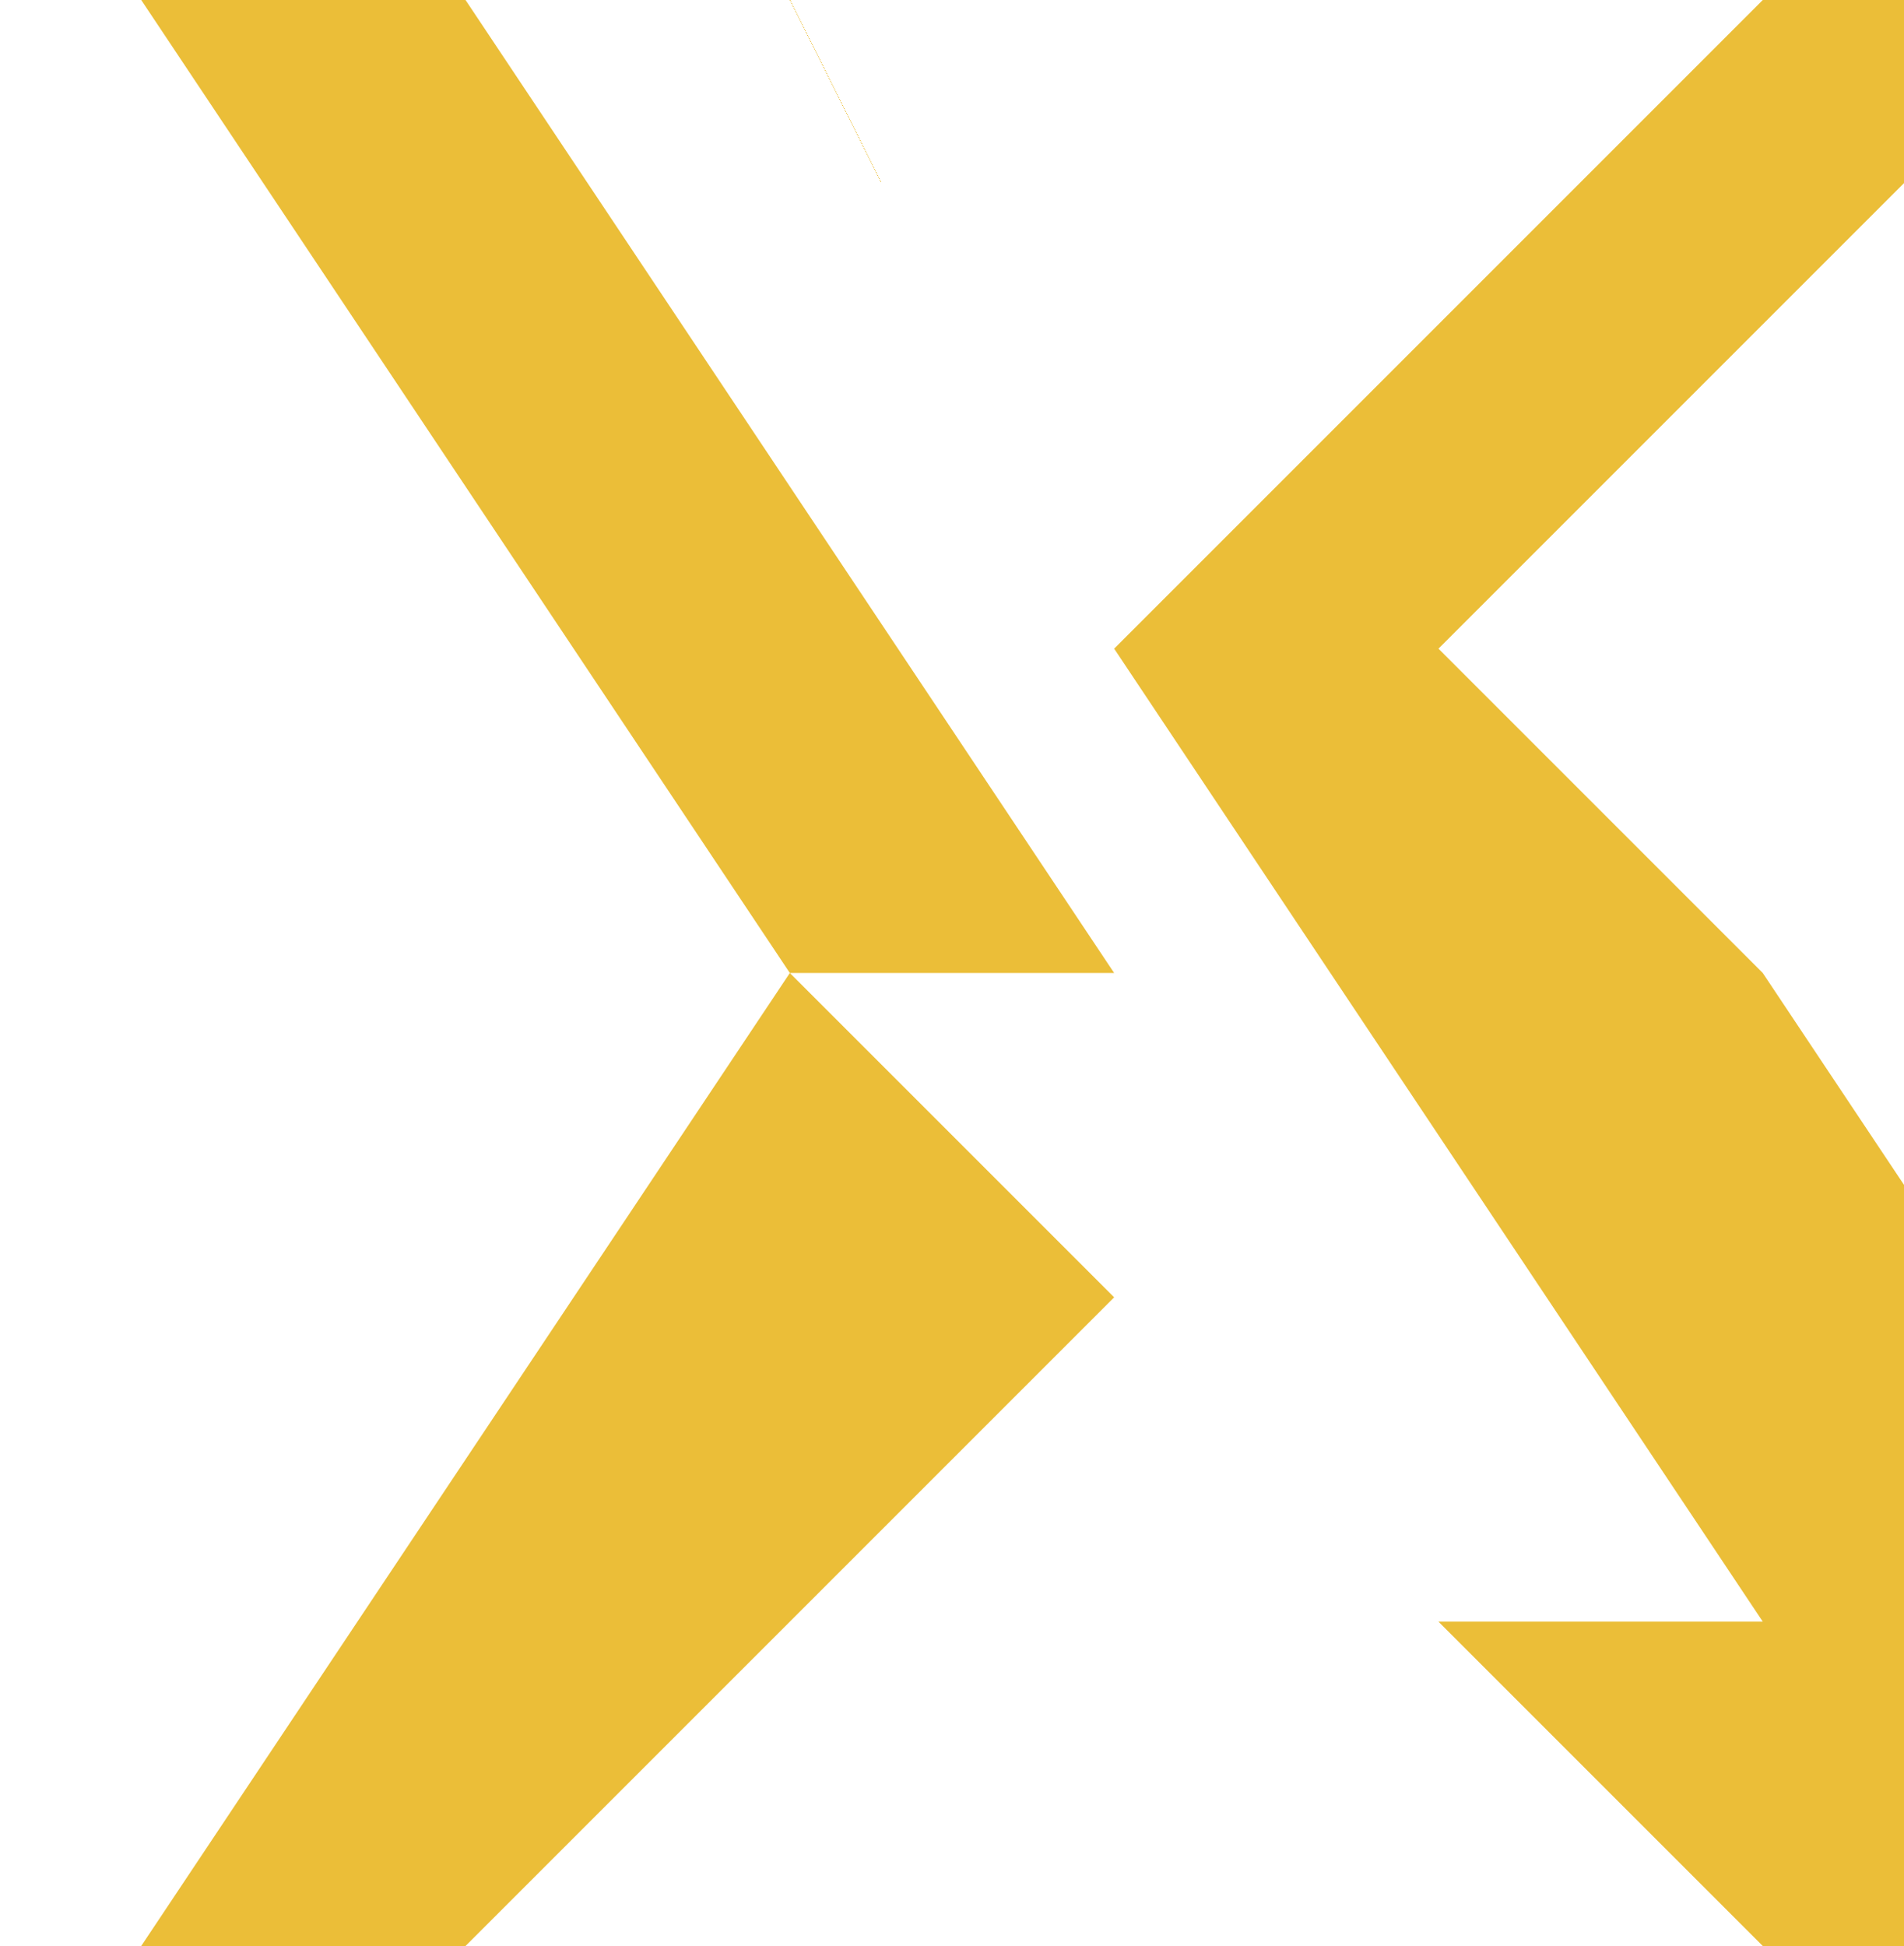 <?xml version="1.0" encoding="UTF-8"?>
<!DOCTYPE svg PUBLIC "-//W3C//DTD SVG 1.1//EN" "http://www.w3.org/Graphics/SVG/1.1/DTD/svg11.dtd">
<!-- Creator: CorelDRAW 2021 (64-Bit) -->
<svg xmlns="http://www.w3.org/2000/svg" xml:space="preserve" width="2.956mm" height="3.021mm" version="1.1" style="shape-rendering:geometricPrecision; text-rendering:geometricPrecision; image-rendering:optimizeQuality; fill-rule:evenodd; clip-rule:evenodd"
viewBox="0 0 0.005 0.006"
 xmlns:xlink="http://www.w3.org/1999/xlink"
 xmlns:xodm="http://www.corel.com/coreldraw/odm/2003">
 <defs>
  <style type="text/css">
   <![CDATA[
    .fil0 {fill:#EBBE38}
   ]]>
  </style>
 </defs>
 <g id="Warstwa_x0020_1">
  <path class="fil0" d="M0.003 0.003l-0 -0 -0.002 -0.003 0.001 0 0.001 0.002 0 0 0.002 0.003 -0.001 0 -0.002 -0.002 0 -0zm0.001 -0.001l0.002 -0.002 -0.001 0 -0.002 0.002 -0.001 -0.002 -0.002 0 0.002 0.003 -0.002 0.003 0.001 0 0.002 -0.002 0.002 0.002 0.002 0 -0.002 -0.003 0 0z"/>
 </g>
</svg>

